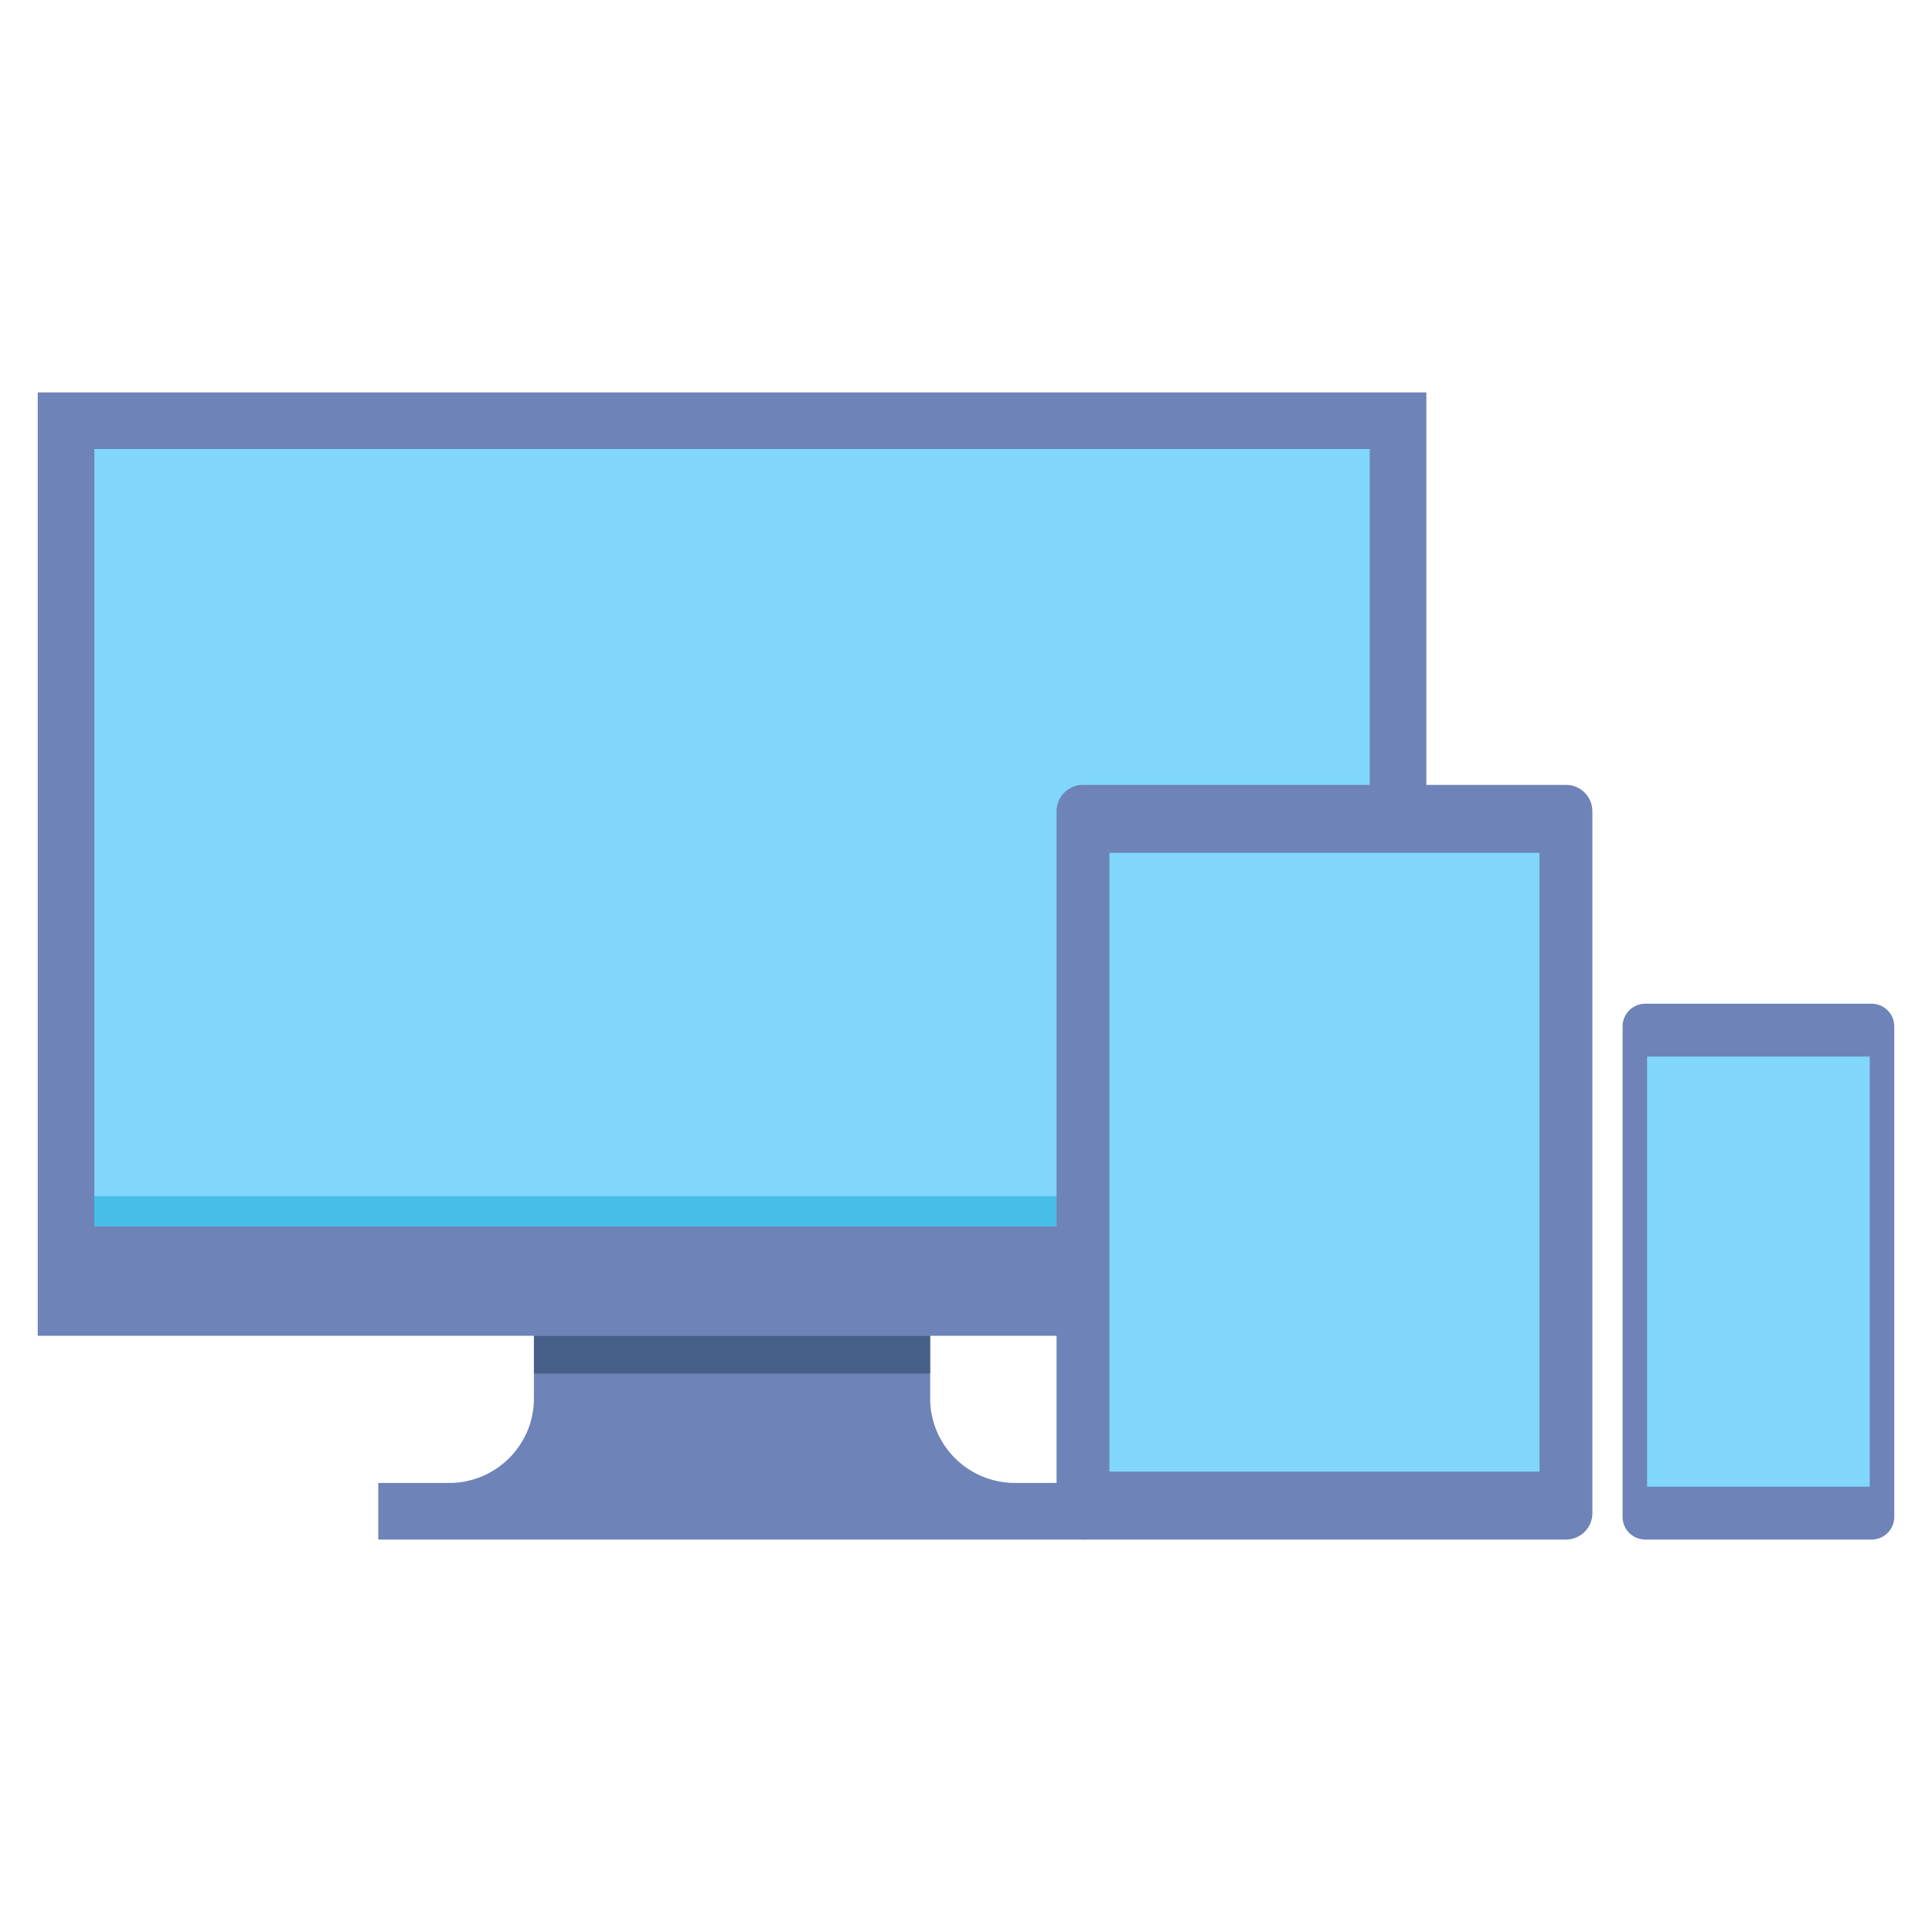 <svg width="110" height="110" viewBox="0 0 110 110" fill="none" xmlns="http://www.w3.org/2000/svg">
<path d="M57.793 84.434C55.123 84.434 52.959 82.279 52.959 79.621V72.402H30.4V79.621C30.4 82.279 28.236 84.434 25.566 84.434H21.538V87.656H61.821V84.434H57.793Z" fill="#6E83B7"/>
<path d="M30.4 76.055H52.959V78.203H30.4V76.055Z" fill="#466089"/>
<path d="M2.148 22.344H81.211V76.055H2.148V22.344Z" fill="#6E83B7"/>
<path d="M77.988 25.566V69.824H5.371V25.566H77.988Z" fill="#80D6FB"/>
<path d="M77.988 68.106V69.824H5.371V68.106H77.988Z" fill="#46BEE8"/>
<path d="M60.156 86.152V46.191C60.156 45.361 60.83 44.688 61.66 44.688H89.16C89.991 44.688 90.664 45.361 90.664 46.191V86.152C90.664 86.983 89.991 87.656 89.16 87.656H61.66C60.83 87.656 60.156 86.983 60.156 86.152Z" fill="#6E83B7"/>
<path d="M87.656 83.789H63.164V48.555H87.656V83.789Z" fill="#80D6FB"/>
<path d="M106.562 87.656H93.672C92.96 87.656 92.383 87.079 92.383 86.367V58.438C92.383 57.725 92.96 57.148 93.672 57.148H106.562C107.274 57.148 107.852 57.725 107.852 58.438V86.367C107.852 87.079 107.274 87.656 106.562 87.656Z" fill="#6E83B7"/>
<path d="M106.455 60.156V84.648H93.779V60.156H106.455Z" fill="#80D6FB"/>
</svg>
